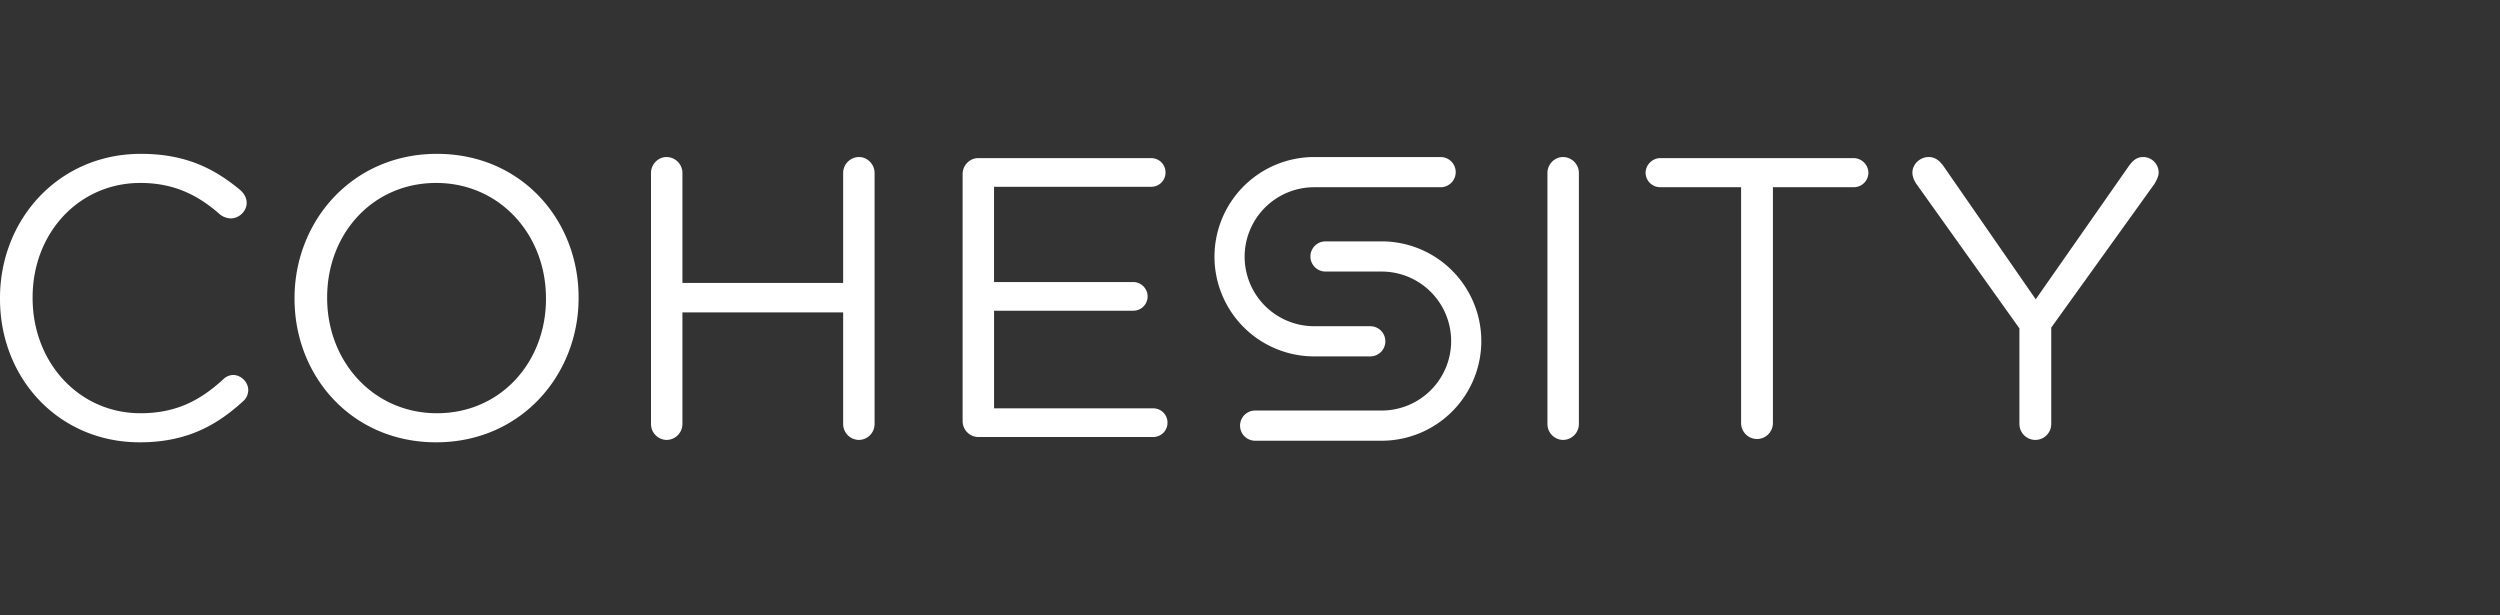 <svg width="130" height="32" fill="none" xmlns="http://www.w3.org/2000/svg"><rect width="100%" height="100%" fill="#333333" stroke="none"/><path d="M0 15.542V15.5C0 11.398 3.061 8 7.323 8c2.338 0 3.827.767 5.172 1.885.166.146.332.373.332.664 0 .435-.394.808-.828.808a.978.978 0 0 1-.538-.187c-1.117-.994-2.38-1.657-4.159-1.657-3.206 0-5.606 2.61-5.606 5.946v.041c0 3.357 2.42 5.988 5.606 5.988 1.8 0 3.062-.622 4.304-1.761a.75.75 0 0 1 .517-.228c.414 0 .786.373.786.787a.774.774 0 0 1-.269.58C11.213 22.172 9.64 23 7.261 23 3.082 23 0 19.706 0 15.542zM28.39 15.542V15.5c0-3.294-2.4-5.987-5.71-5.987s-5.668 2.652-5.668 5.946v.041c0 3.294 2.4 5.988 5.71 5.988s5.669-2.652 5.669-5.946zm-13.074 0V15.5c0-3.998 3-7.5 7.406-7.5s7.365 3.46 7.365 7.459v.041c0 3.999-3 7.5-7.406 7.5-4.407 0-7.365-3.46-7.365-7.458zM33.852 8.995c0-.456.372-.829.806-.829a.83.83 0 0 1 .828.83v5.717h8.358V8.995a.83.83 0 0 1 .828-.829c.434 0 .806.373.806.83v13.052a.826.826 0 0 1-.806.828.83.83 0 0 1-.828-.828v-5.802h-8.358v5.802a.83.83 0 0 1-.828.828.826.826 0 0 1-.806-.828V8.995zM50.056 21.896V9.051c0-.456.372-.829.807-.829h8.999c.414 0 .745.332.745.746a.742.742 0 0 1-.745.746H51.69v4.952h7.241c.414 0 .745.352.745.745a.743.743 0 0 1-.745.746h-7.24v5.076h8.274c.414 0 .745.332.745.746a.743.743 0 0 1-.745.746h-9.102a.827.827 0 0 1-.807-.829zM80.467 8.995c0-.456.372-.829.807-.829.455 0 .828.373.828.83v13.052a.83.83 0 0 1-.828.828.826.826 0 0 1-.807-.828V8.995zM90.537 9.735h-4.2a.76.76 0 0 1-.766-.746c0-.415.352-.767.766-.767h10.055c.413 0 .765.352.765.767a.76.76 0 0 1-.765.746h-4.2V22a.83.83 0 0 1-.828.828.83.83 0 0 1-.827-.828V9.735zM105.01 17.075l-5.379-7.541c-.103-.166-.186-.353-.186-.56 0-.435.393-.808.848-.808.352 0 .579.207.786.498l4.779 6.899 4.821-6.9c.206-.29.413-.497.765-.497.455 0 .806.373.806.808 0 .207-.124.435-.227.601l-5.358 7.459v5.014a.83.83 0 0 1-.827.828.83.83 0 0 1-.828-.828v-4.973zM71.852 22.918h-6.584a.784.784 0 0 1 0-1.57h6.584a3.615 3.615 0 0 0 3.608-3.614 3.615 3.615 0 0 0-3.608-3.613h-2.925a.784.784 0 0 1 0-1.57h2.925a5.185 5.185 0 0 1 5.176 5.183 5.185 5.185 0 0 1-5.176 5.184z" fill="#fff"/><path d="M71.253 18.533h-2.925a5.186 5.186 0 0 1-5.175-5.183 5.186 5.186 0 0 1 5.175-5.184h6.584a.784.784 0 0 1 0 1.57h-6.584a3.615 3.615 0 0 0-3.607 3.614 3.615 3.615 0 0 0 3.607 3.613h2.925a.785.785 0 0 1 0 1.57z" fill="#fff"/></svg>